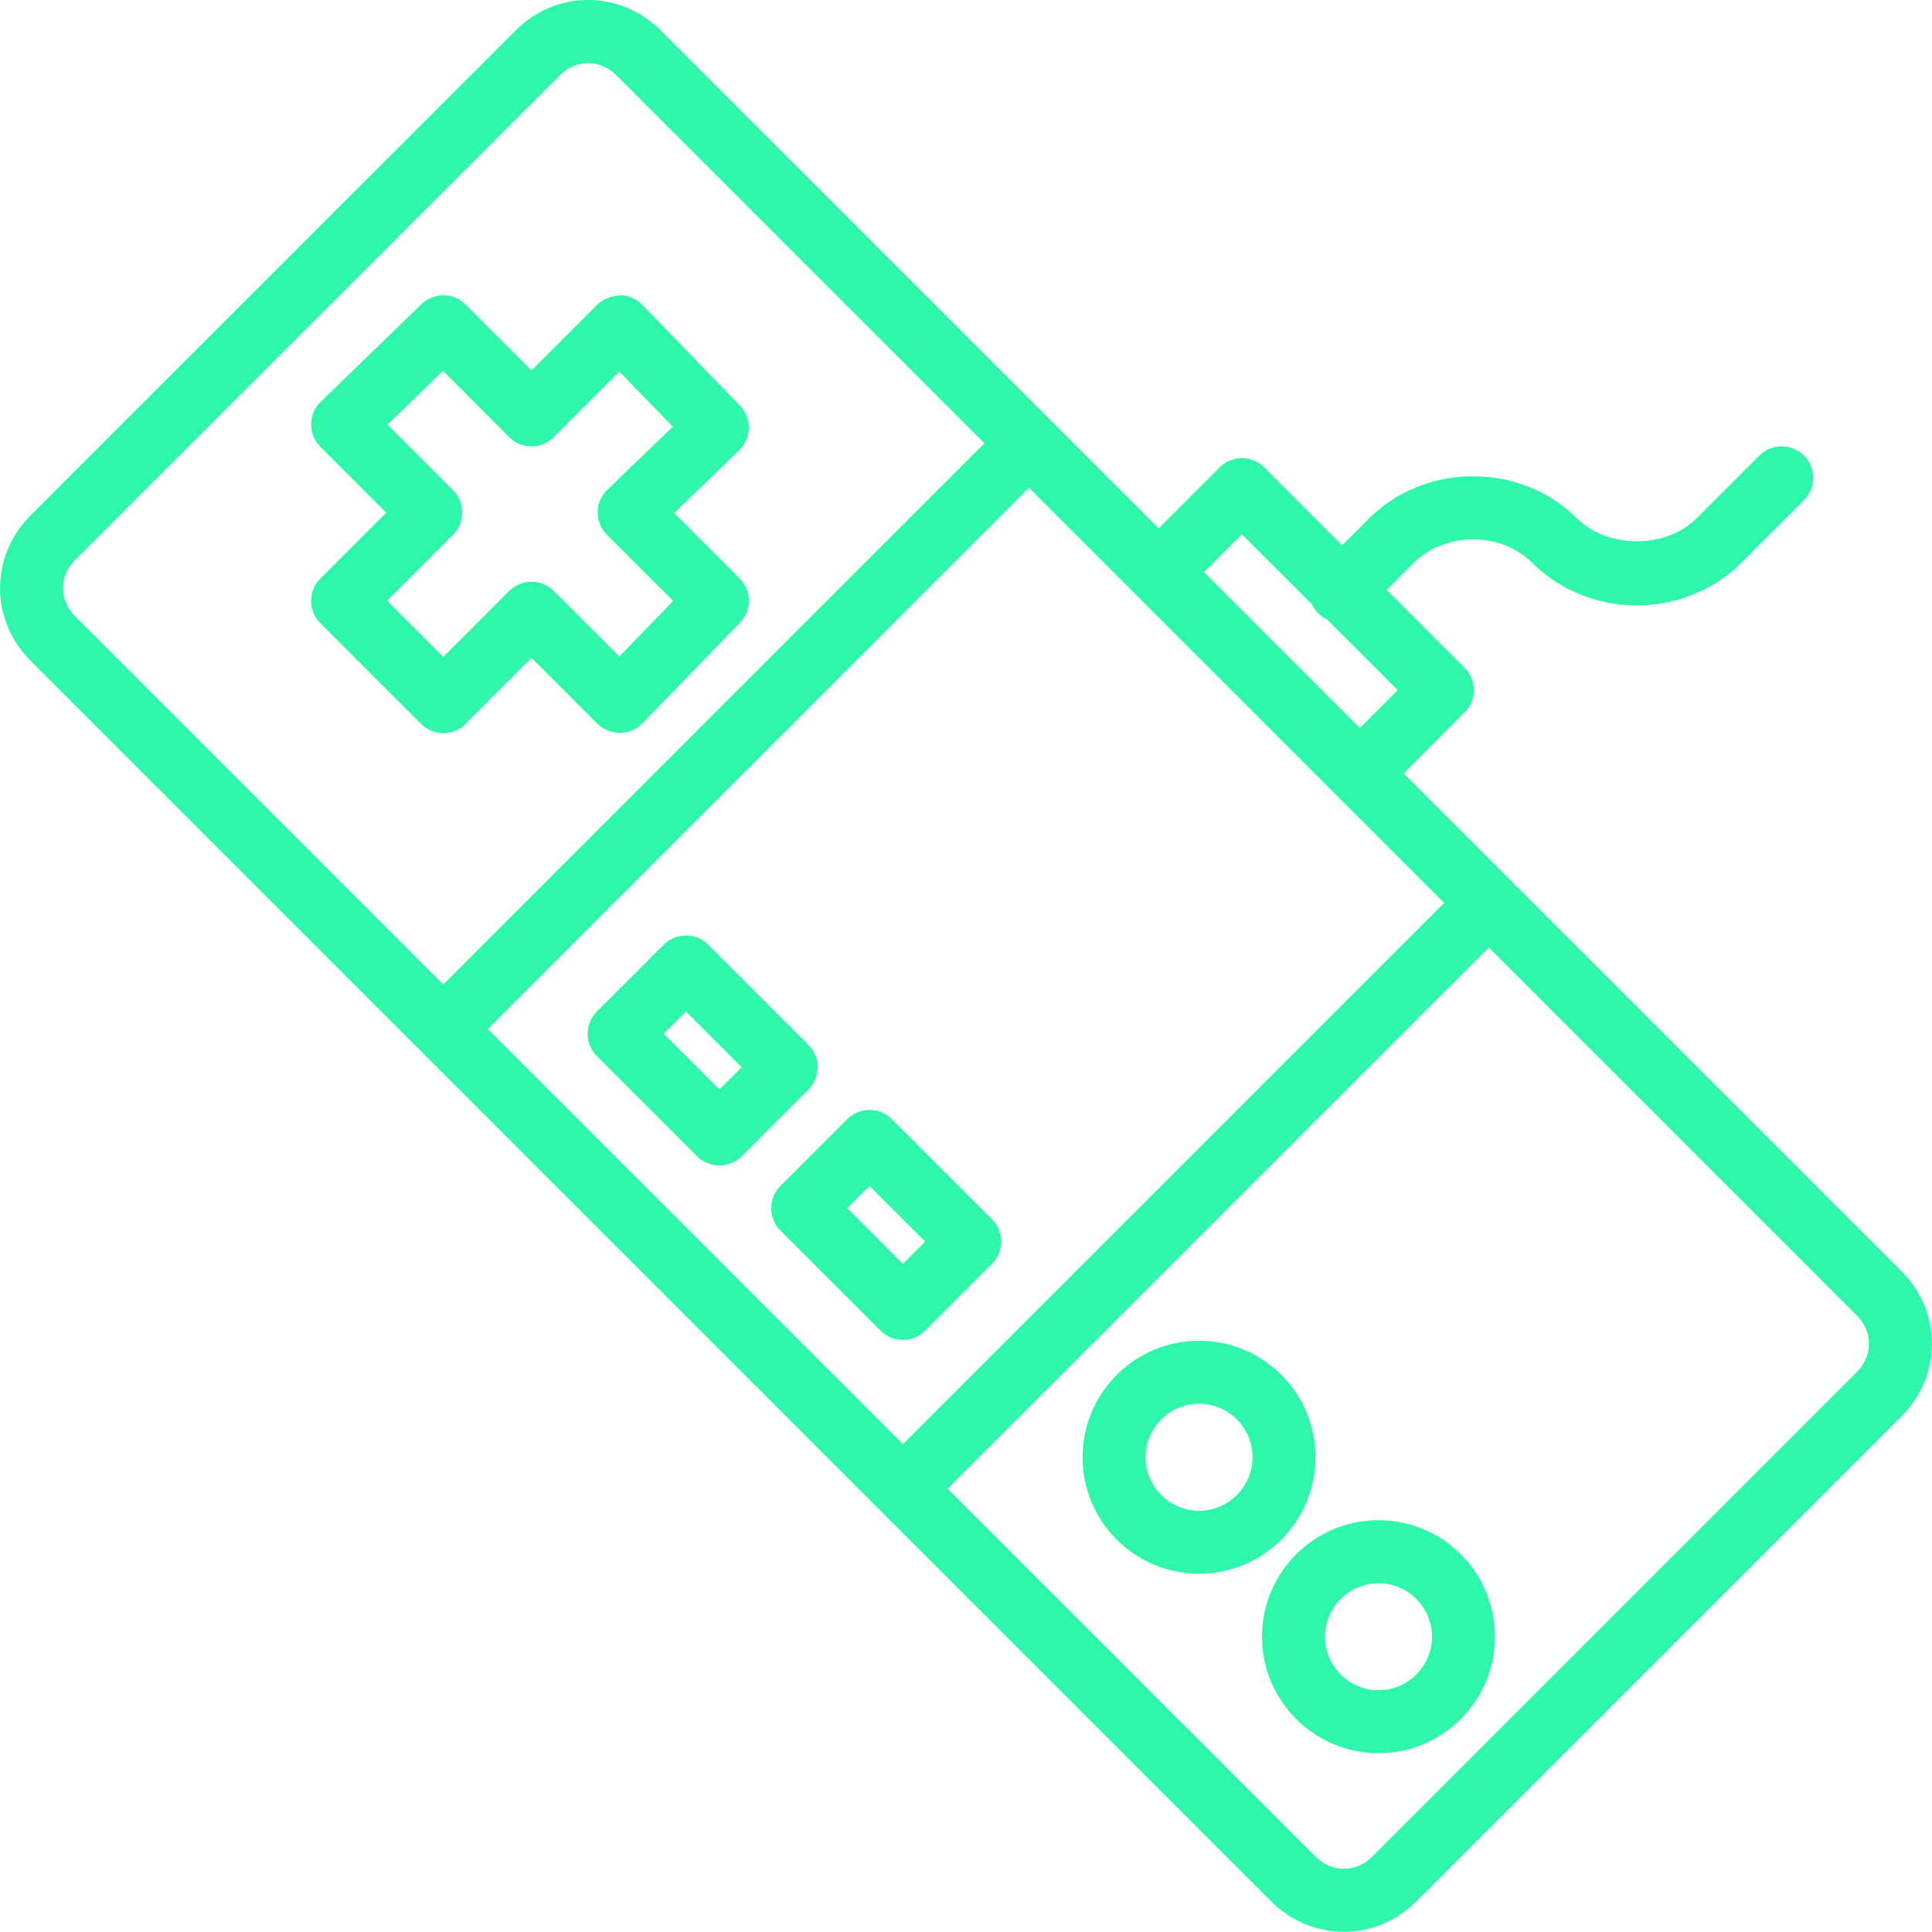 <svg xmlns="http://www.w3.org/2000/svg" id="Calque_2" viewBox="0 0 228.9 228.9"><defs><style>.cls-1{fill:#2df7a9;stroke-width:0px;}</style></defs><g id="Layer_1"><path class="cls-1" d="m225.28,150.61l-58.98-58.98,7.22-7.23c1.46-1.46,1.46-3.82,0-5.28l-9.23-9.23,3.17-3.17c3.76-3.76,10.37-3.76,14.12,0,3.18,3.18,7.68,5.01,12.34,5.01s9.16-1.83,12.34-5.01l7.46-7.46c1.46-1.46,1.46-3.82,0-5.28-1.46-1.46-3.82-1.46-5.28,0l-7.46,7.46c-3.59,3.59-10.53,3.59-14.12,0-6.69-6.69-17.99-6.68-24.68,0l-3.17,3.17-9.23-9.23c-1.46-1.46-3.82-1.46-5.28,0l-7.22,7.22L78.29,3.62c-4.83-4.83-12.39-4.83-17.21,0L3.62,61.07c-4.82,4.83-4.82,12.39,0,17.21l46.25,46.25s0,0,0,.01,0,0,.01,0l100.72,100.72c2.41,2.41,5.51,3.62,8.61,3.62s6.19-1.21,8.61-3.62l57.45-57.45c4.83-4.83,4.83-12.39,0-17.21Zm-78.14-87.31l8.35,8.35c.18.38.41.73.72,1.04.31.31.67.54,1.04.72l8.35,8.35-4.48,4.49-18.47-18.47,4.48-4.48Zm-89.34,58.61L121.91,57.79l49.19,49.19-64.12,64.12-49.19-49.19ZM8.89,66.35L66.35,8.9c.95-.95,2.14-1.42,3.33-1.42s2.38.48,3.33,1.42l43.62,43.62L52.52,116.64,8.89,73.01c-1.9-1.9-1.9-4.76,0-6.66Zm211.11,96.2l-57.45,57.45c-1.9,1.89-4.76,1.89-6.66,0l-43.62-43.62,64.12-64.12,43.62,43.62c.92.92,1.42,2.1,1.42,3.33s-.51,2.41-1.42,3.33Z"></path><path class="cls-1" d="m55.16,85.75l7.81-7.81,7.81,7.81c.71.71,1.73,1.05,2.67,1.09,1,0,1.95-.42,2.65-1.13l11.57-11.94c1.42-1.46,1.4-3.79-.04-5.23l-7.76-7.76,7.71-7.44c.71-.69,1.12-1.63,1.14-2.62.02-.99-.36-1.95-1.05-2.66l-11.57-11.94c-.7-.72-1.65-1.13-2.65-1.13-.95.09-1.96.39-2.67,1.09l-7.81,7.81-7.81-7.81c-1.44-1.44-3.77-1.46-5.23-.04l-11.94,11.57c-.72.7-1.13,1.65-1.13,2.65,0,1,.39,1.96,1.09,2.67l7.81,7.81-7.81,7.81c-1.46,1.46-1.46,3.82,0,5.28l11.94,11.94c.73.73,1.68,1.09,2.64,1.09s1.91-.36,2.64-1.09Zm-9.3-14.58l7.81-7.81c1.46-1.46,1.46-3.82,0-5.28l-7.77-7.77,6.58-6.37,7.85,7.85c1.46,1.46,3.82,1.46,5.28,0l7.77-7.77,6.33,6.53-7.76,7.48c-.72.69-1.13,1.65-1.14,2.65,0,1,.38,1.97,1.09,2.67l7.85,7.85-6.37,6.58-7.77-7.76c-1.46-1.46-3.82-1.46-5.28,0l-7.81,7.81-6.66-6.66Z"></path><path class="cls-1" d="m155.86,172.65c0-7.61-6.19-13.8-13.8-13.8s-13.8,6.19-13.8,13.8,6.19,13.8,13.8,13.8,13.8-6.19,13.8-13.8Zm-13.8,6.34c-3.5,0-6.34-2.85-6.34-6.34s2.85-6.34,6.34-6.34,6.34,2.85,6.34,6.34-2.85,6.34-6.34,6.34Z"></path><path class="cls-1" d="m163.32,180.11c-7.61,0-13.8,6.19-13.8,13.8s6.19,13.8,13.8,13.8,13.8-6.19,13.8-13.8-6.19-13.8-13.8-13.8Zm0,20.15c-3.49,0-6.34-2.85-6.34-6.34s2.85-6.34,6.34-6.34,6.34,2.85,6.34,6.34-2.85,6.34-6.34,6.34Z"></path><path class="cls-1" d="m95.78,123.8l-11.87-11.87c-.7-.7-1.65-1.09-2.64-1.09s-1.94.39-2.64,1.09l-7.91,7.91c-1.46,1.46-1.46,3.82,0,5.28l11.87,11.87c.7.7,1.65,1.09,2.64,1.09s1.94-.39,2.64-1.09l7.91-7.91c1.46-1.46,1.46-3.82,0-5.28Zm-10.55,5.28l-6.6-6.6,2.64-2.64,6.6,6.6-2.64,2.64Z"></path><path class="cls-1" d="m117.53,144.47l-11.87-11.87c-1.46-1.46-3.82-1.46-5.28,0l-7.92,7.91c-.7.7-1.09,1.65-1.09,2.64s.39,1.94,1.09,2.64l11.87,11.87c.7.7,1.65,1.09,2.64,1.09s1.94-.39,2.64-1.09l7.91-7.92c1.46-1.46,1.46-3.82,0-5.28Zm-10.55,5.28l-6.6-6.6,2.64-2.64,6.59,6.59-2.64,2.64Z"></path></g></svg>